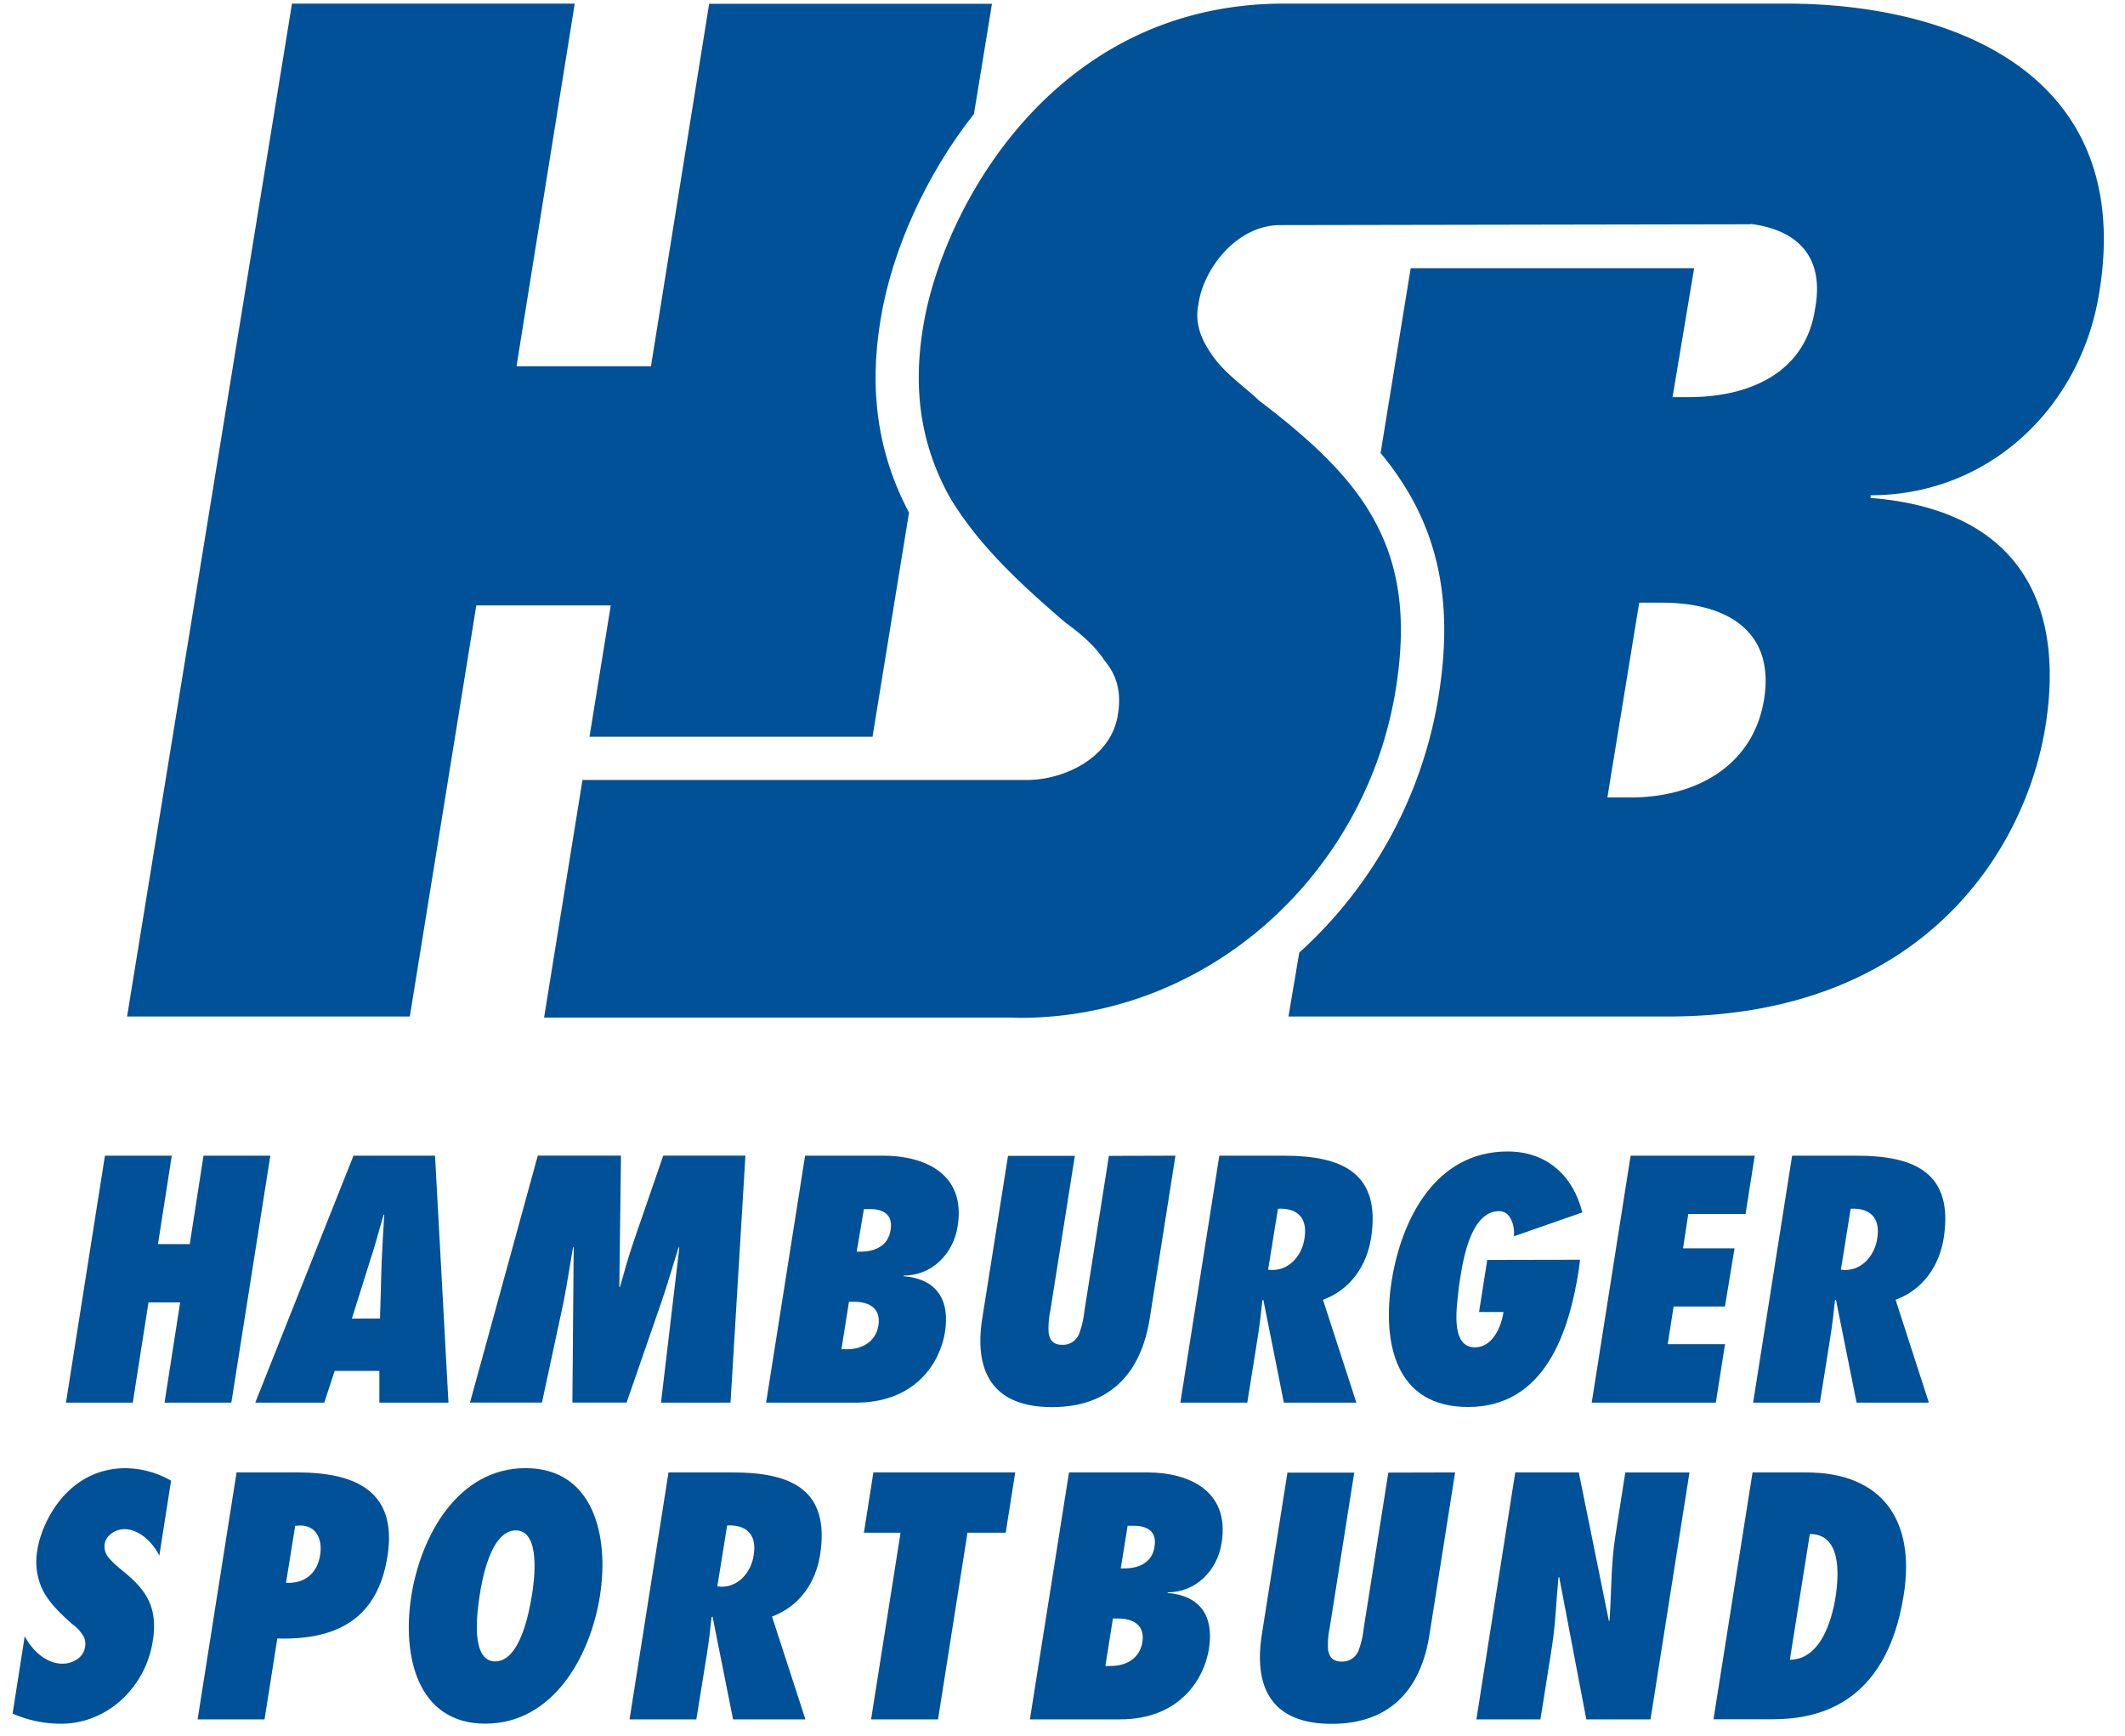 <svg id="Logos" xmlns="http://www.w3.org/2000/svg" viewBox="0 0 590.5 482.25"><defs><style>.cls-1{fill:#005197;}</style></defs><title>hsb-logo-web</title><path class="cls-1" d="M163.81,204.69h78.65l10.14-62.27c-8.64-16.31-11.23-33.92-7.88-53.78,3.19-19.38,12.73-40.22,25.93-57l5-30.58H197.06L180.89,101.76H143.53L159.71,1H81.14L35.31,282.42h78.57L132.36,168.2h37.36Z"/><path class="cls-1" d="M486.45,62.31v-.1c12.76,1.63,20.63,8.85,17.94,23.49-2.69,18.29-18.87,24.63-35,24.63h-4.62l6-35.81H392l-8.36,51.35a81.65,81.65,0,0,1,8.8,12.8c8.53,15.62,10.84,33.11,7.27,55a122.33,122.33,0,0,1-38.67,71l-3,17.75H463.58c70.09,0,99-45.53,104.75-80.25,6.16-37.7-10.4-60.84-48.52-63.82v-.75c33.12,0,58.53-24.64,63.54-56.36C593.35,20.4,542.53,1,496.35,1H356.84C292,1,261.77,58.8,256.56,90.6c-3.36,19.88.37,35,7.45,47.7,7.83,13,19,23.49,32.07,34.69,4.47,3.25,8.2,6.5,10.81,10.48,3.35,4,4.84,8.67,3.73,15.18-1.87,11.92-14.92,18.06-25.36,18.06H161.86l-10.67,66H280.43c1,0,2,.08,3,.08,52.94,0,96.19-40.47,104.39-91.06,3.36-20.6.75-35.05-6-47.34S363.93,122,349.76,111.2c-3.35-3.25-8.57-6.87-11.93-11.2s-6-9.4-4.85-15.18c1.16-9.65,10.28-22,22.37-22.28Zm3.75,132c-3.09,19-19.65,27.25-37,27.25h-6.54l8.85-54.12h6.17C479.8,167.42,493.28,175.28,490.2,194.31Z"/><path class="cls-1" d="M45.72,389.7l4.34-27.84h-8.8L36.9,389.7H18.33l10.83-68.61H47.73L43.9,345.66h8.83l3.82-24.57H75.12L64.29,389.7Z"/><path class="cls-1" d="M105.42,389.7v-8.82H93l-2.89,8.82H70.93l27.3-68.61h22.66l3.73,68.61Zm.18-23.38.46-15.9c.18-4.28.45-8.64.72-12.92h-.18c-1.27,4.28-2.36,8.64-3.82,12.92l-5,15.93Z"/><path class="cls-1" d="M183.68,389.7l5.1-43.13h-.19c-1.63,5-3,10-4.73,15l-9.74,28.12H159.06l.36-43.13h-.18c-.91,5.09-1.64,10.1-2.64,15.2l-6,27.93h-20l18.84-68.61h23.12l-.46,36.49h.18c1.19-4.28,2.37-8.46,3.83-12.74l8.19-23.75h22.84L203,389.69Z"/><path class="cls-1" d="M223.72,321.09h21.84c10.92,0,22.93,4.73,20.56,19.56-1.18,7.74-7.18,13.75-15,13.75v.18c9,.72,12.92,6.37,11.47,15.56-1.37,8.46-8.19,19.56-24.76,19.56H212.89Zm11.65,53.78c4.09,0,8-2,8.73-6.64s-2.46-6.55-6.73-6.55h-1.46l-2.09,13.19Zm3.82-27.12c3.82,0,7.64-1.55,8.28-6,.73-4.1-1.82-5.83-5.64-5.83h-1.77l-2,11.83Z"/><path class="cls-1" d="M326.64,321.09,319.54,366c-1.27,8.28-5.73,24.94-27.21,24.94S271.67,374.23,273,366l7.11-44.86h18.57l-6.83,43.13a22.42,22.42,0,0,0-.45,6c.27,1.91,1.18,3.37,3.73,3.37a4.85,4.85,0,0,0,4.82-3.28,26.13,26.13,0,0,0,1.37-6l6.82-43.22Z"/><path class="cls-1" d="M356.76,389.7l-5.7-28.57-.27.18c-.36,3.37-.73,6.74-1.27,10.1L346.6,389.7H328l10.83-68.61H356.8c16.11,0,27,4.73,24.2,22.84-1.18,7.55-5.55,14.29-13.37,17.2l9.28,28.57Zm-3.19-36.85c4.92,0,8.28-4.28,8.92-8.74,1-6-2.27-8.55-7.37-8.28l-2.73,16.93Z"/><path class="cls-1" d="M439.06,350l-.36,2.91c-2.64,16.93-9.28,38-30.76,38-20.2,0-23.93-17.75-21.21-35.13,2.74-17,12.11-35.86,32.22-35.86,11.1,0,18.29,7,20.75,16.93l-19,6.64c.27-2.73-.82-7-4.1-7-8.55,0-10.37,15.74-11.19,20.93-.45,4.91-2.73,16.92,4.46,16.92,4.91,0,7.37-5.82,7.92-9.82H411l2.28-14.47Z"/><path class="cls-1" d="M453.12,321.09h34.49l-2.55,16.2H469.14l-1.46,9.55H482L479.33,363H465.06l-1.63,10.47h15.92L476.8,389.7H442.31Z"/><path class="cls-1" d="M515.91,389.7l-5.73-28.57-.27.18c-.37,3.37-.73,6.74-1.28,10.1l-2.91,18.29H487.16L498,321.09h17.92c16.11,0,27,4.73,24.21,22.84-1.18,7.55-5.55,14.29-13.38,17.2L536,389.7Zm-3.18-36.85c4.91,0,8.28-4.28,8.92-8.74,1-6-2.28-8.55-7.38-8.28l-2.72,16.93Z"/><path class="cls-1" d="M6.87,454.59c2,3.82,5.82,7.64,10.55,7.64,2.55,0,5.74-1.54,6.19-4.55a4.47,4.47,0,0,0-.91-3.82,10.68,10.68,0,0,0-2.64-2.64c-3.18-2.82-5.91-5.46-7.82-8.73a18.11,18.11,0,0,1-1.83-12c1.28-8,8.65-22.57,24.48-22.57a25.92,25.92,0,0,1,12.65,3.46l-3.27,20.84c-1.64-3.46-5.46-7.37-9.74-7.37-2.18,0-5.1,1.55-5.46,4.19a4.87,4.87,0,0,0,1.18,3.82,26.81,26.81,0,0,0,2.92,2.82c3.45,2.73,6.18,5.28,7.82,8.37s2.28,6.74,1.46,11.92c-2,12.75-12.56,22.94-25.48,22.94A33.24,33.24,0,0,1,3.5,476.09Z"/><path class="cls-1" d="M54.91,477.7l10.83-68.61H82.67c16.2,0,27.85,5.28,25,23.29-2.8,17.84-14.61,23.3-30.61,22.85L73.51,477.7ZM83.4,423.83l-1.37.09-2.55,15.84c5.1.27,8.65-2.55,9.47-7.65.73-4.37-1-8.28-5.55-8.28Z"/><path class="cls-1" d="M146.06,407.9c18.83,0,23.29,18.75,20.65,35.5s-13,35.49-31.85,35.49-23.2-18.75-20.56-35.49S127.26,407.9,146.06,407.9Zm-8.47,53.7c7,0,9.47-13.93,10.19-18.2s2.55-18.2-4.45-18.2-9.43,13.92-10.07,18.22-2.64,18.18,4.37,18.18Z"/><path class="cls-1" d="M203.7,477.7,198,449.13l-.27.18c-.36,3.37-.73,6.74-1.27,10.1L193.5,477.7H174.94l10.83-68.61H203.7c16.1,0,27,4.73,24.2,22.84-1.18,7.55-5.55,14.29-13.37,17.2l9.28,28.57Zm-3.19-36.85c4.92,0,8.28-4.28,8.92-8.74,1-6-2.27-8.55-7.37-8.28l-2.73,16.93Z"/><path class="cls-1" d="M242.06,477.7l8.19-51.87H240.06l2.64-16.74h39.41l-2.64,16.74H268.85l-8.19,51.87Z"/><path class="cls-1" d="M297.06,409.09H318.9c10.92,0,22.93,4.73,20.57,19.56-1.18,7.74-7.19,13.75-15,13.75v.18c9,.72,12.93,6.37,11.47,15.56-1.37,8.46-8.19,19.56-24.75,19.56h-25Zm11.65,53.78c4.09,0,8-2,8.74-6.64s-2.46-6.55-6.74-6.55h-1.45l-2.1,13.19Zm3.82-27.12c3.82,0,7.65-1.55,8.28-6,.73-4.1-1.82-5.83-5.64-5.83h-1.82l-1.91,11.83Z"/><path class="cls-1" d="M404.35,409.09,397.25,454c-1.27,8.28-5.73,24.94-27.21,24.94S349.38,462.23,350.66,454l7.1-44.86h18.56l-6.82,43.13a22.39,22.39,0,0,0-.46,6c.27,1.91,1.18,3.37,3.73,3.37a4.86,4.86,0,0,0,4.83-3.28,25.6,25.6,0,0,0,1.36-6l6.83-43.22Z"/><path class="cls-1" d="M421.06,409.09h17.66l8.37,41.31.18-.18c.55-7.92.36-15.74,1.64-23.66l2.73-17.47h17.84L458.65,477.7H440.81l-7.55-39.58-.19.18c-.63,6.46-.81,12.83-1.82,19.29l-3.19,20.11h-17.8Z"/><path class="cls-1" d="M487,409.09H501.9c21.11,0,30.4,13.28,27.12,34-5,31.67-25.39,34.58-36.67,34.58h-16.2Zm10.37,52.05c8.46-.09,11.56-10.65,12.65-17.11,1.18-7.46,1.36-17.83-7.1-17.83Z"/></svg>